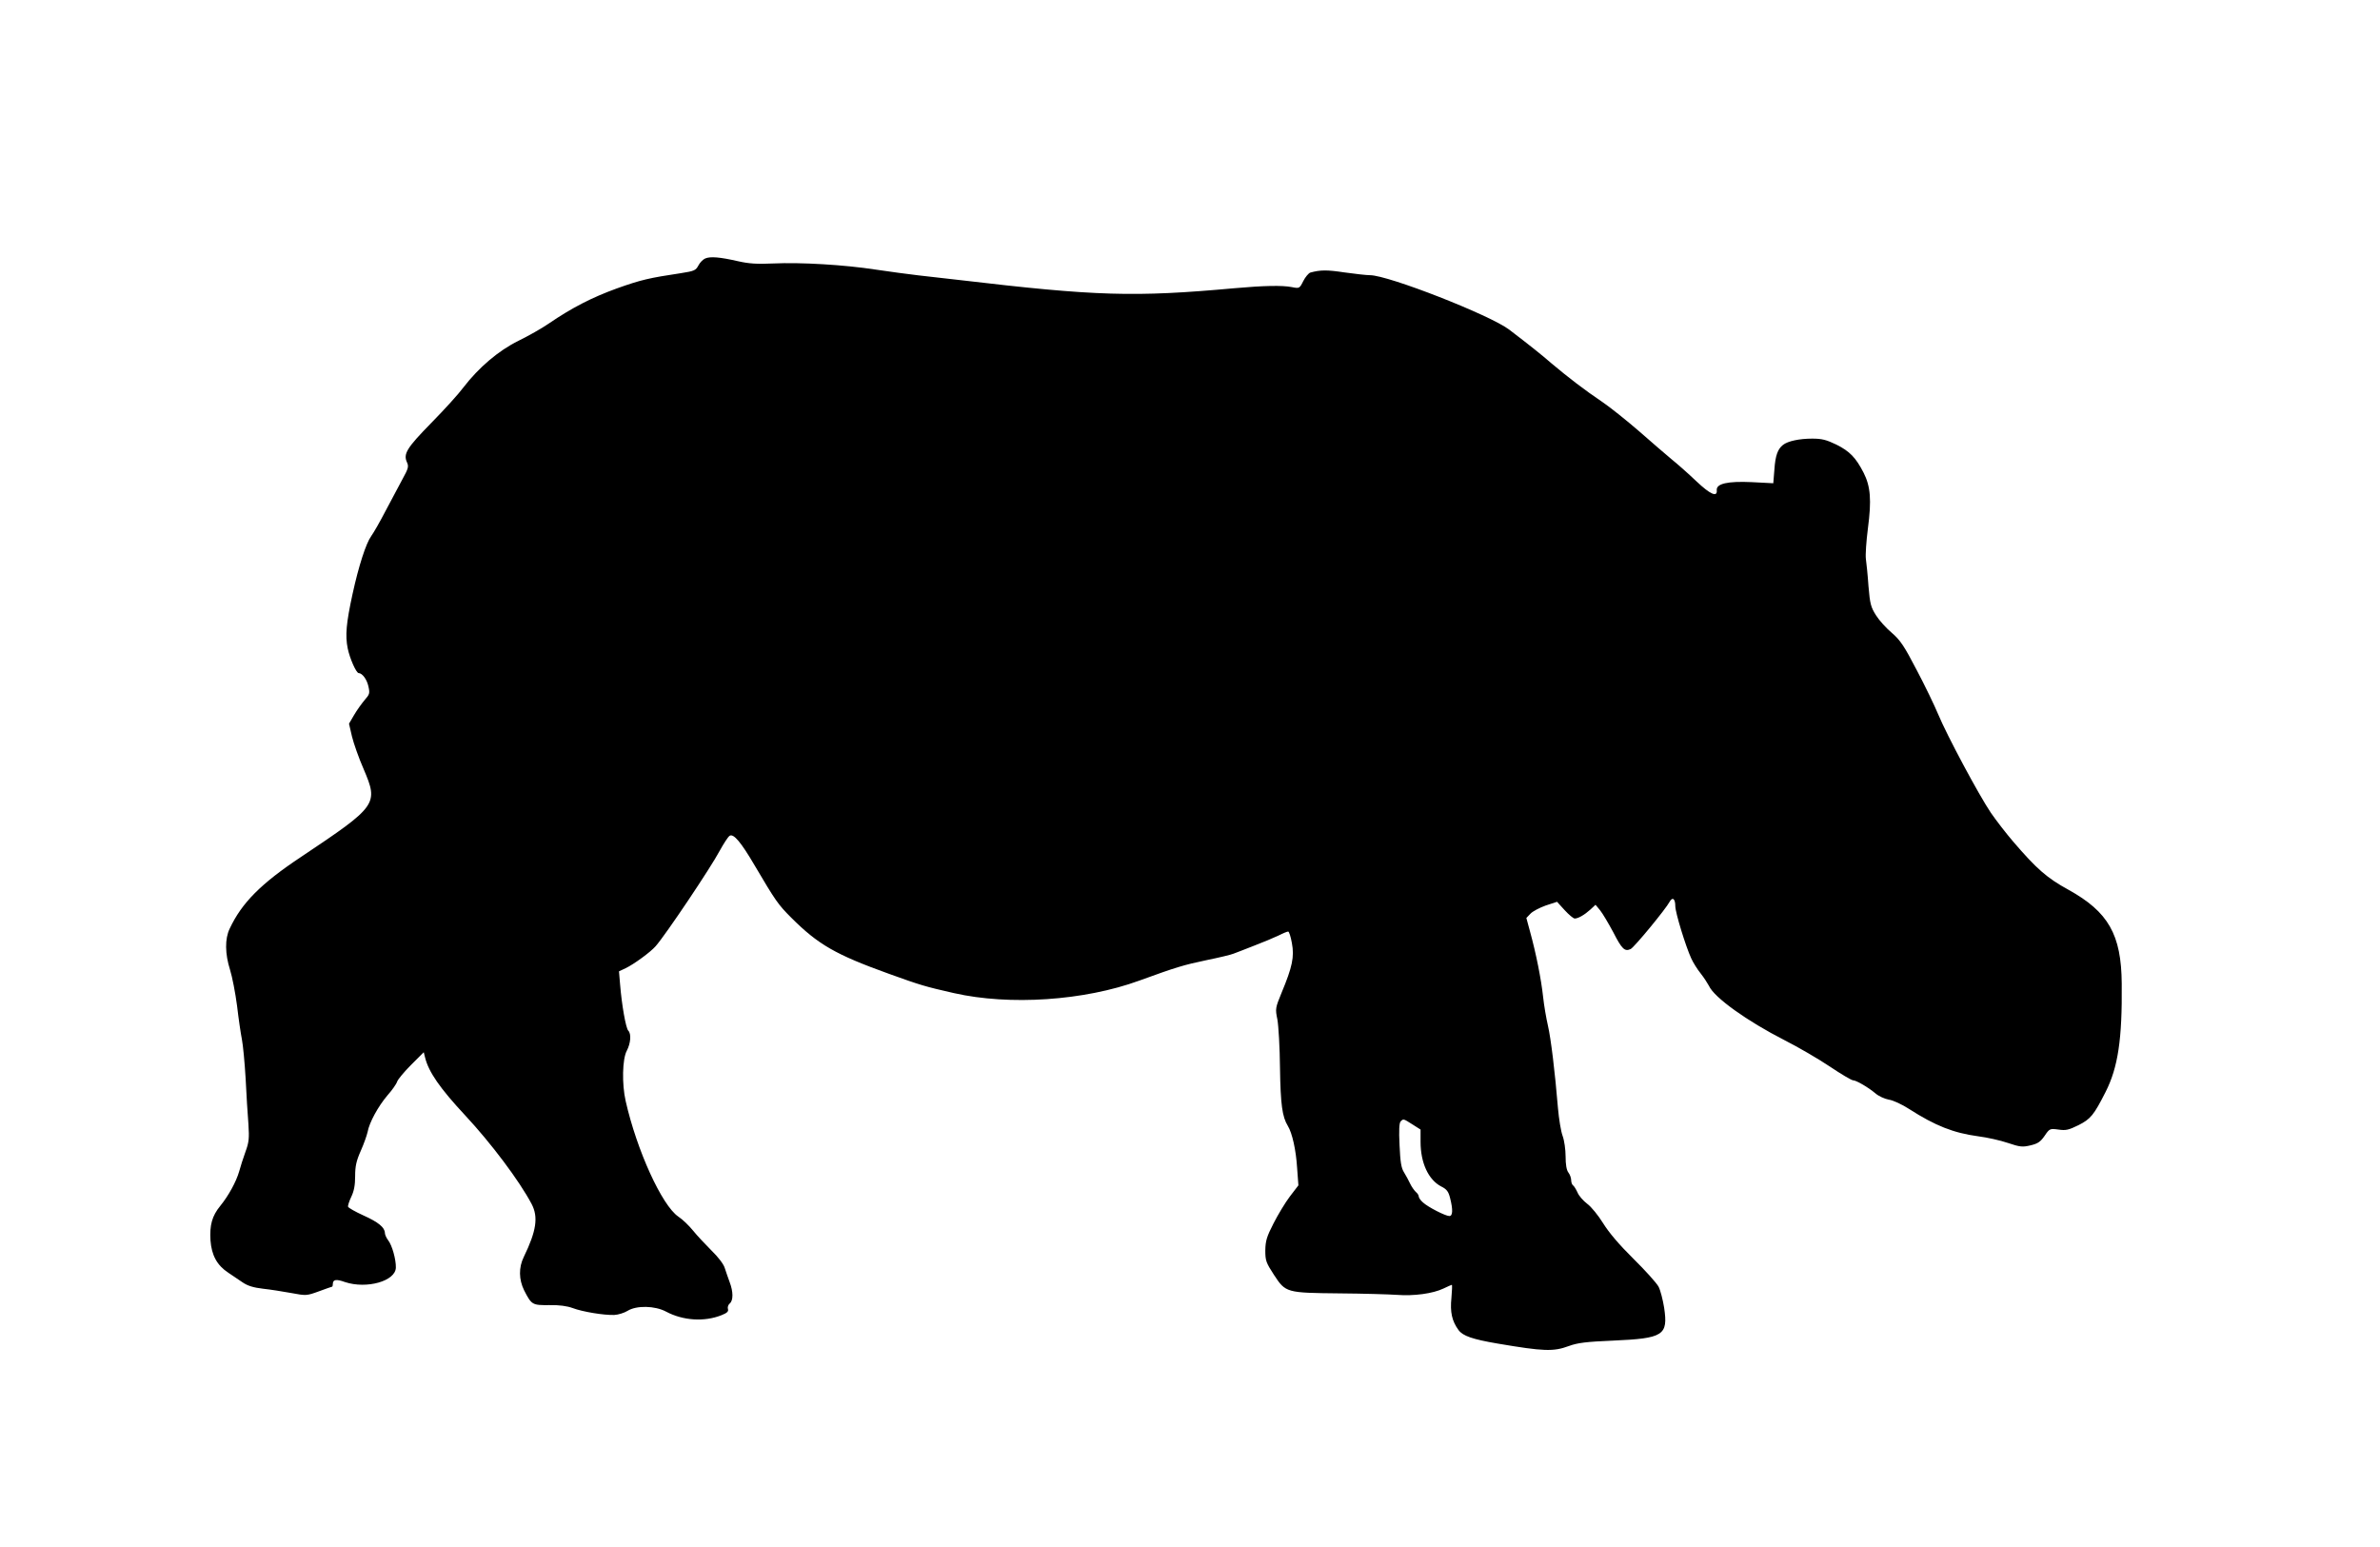  <svg version="1.0" xmlns="http://www.w3.org/2000/svg"
 width="1280pt" height="832pt" viewBox="0 0 1280 832"
 preserveAspectRatio="xMidYMid meet"><g transform="translate(0,832) scale(0.1,-0.1)"
fill="#000000" stroke="none">
<path d="M3793 6930 c-12 -5 -29 -22 -37 -38 -14 -26 -22 -30 -93 -41 -172
-26 -213 -35 -345 -82 -135 -49 -242 -104 -368 -190 -36 -25 -109 -66 -162
-92 -107 -53 -213 -143 -296 -251 -25 -34 -103 -120 -173 -191 -132 -135 -151
-166 -130 -212 10 -22 7 -33 -25 -91 -20 -37 -61 -114 -91 -171 -29 -56 -64
-117 -77 -135 -27 -37 -67 -159 -100 -311 -34 -156 -40 -223 -26 -292 11 -54
46 -133 59 -133 20 -1 44 -34 52 -70 9 -39 7 -44 -20 -75 -16 -19 -42 -55 -57
-81 l-27 -46 16 -69 c9 -37 37 -117 63 -176 80 -188 74 -197 -336 -471 -217
-144 -320 -248 -385 -387 -26 -54 -25 -135 2 -220 12 -38 29 -126 38 -195 8
-69 20 -150 26 -180 6 -30 15 -125 20 -210 4 -85 11 -195 15 -245 5 -78 3 -98
-16 -150 -12 -33 -27 -80 -34 -106 -16 -55 -57 -130 -101 -184 -45 -55 -58
-104 -53 -186 6 -80 35 -134 96 -174 20 -14 55 -37 77 -52 28 -19 59 -28 110
-34 38 -4 107 -15 151 -23 80 -15 83 -15 149 9 37 14 70 25 71 25 2 0 4 6 4
14 0 25 18 28 65 11 117 -39 273 5 274 78 1 43 -20 119 -41 146 -10 13 -18 31
-18 40 -1 30 -35 58 -115 94 -44 20 -81 41 -83 47 -2 5 6 30 17 53 15 31 21
63 21 111 0 53 6 82 30 136 17 38 33 84 37 102 9 51 57 138 106 196 25 28 49
62 53 75 4 12 38 53 75 90 l68 68 7 -28 c19 -78 80 -166 217 -313 137 -147
290 -350 356 -475 37 -70 26 -145 -42 -285 -28 -57 -27 -121 2 -180 40 -78 44
-80 135 -79 54 1 96 -5 126 -16 53 -20 168 -39 224 -37 21 1 53 11 71 22 48
30 147 28 207 -4 92 -49 207 -56 299 -19 30 12 38 20 34 33 -3 9 1 23 10 30
19 16 19 63 -1 115 -8 22 -20 56 -26 75 -6 21 -35 59 -72 95 -33 33 -78 81
-99 107 -21 26 -56 60 -79 75 -88 60 -223 356 -283 621 -21 92 -18 227 6 271
21 40 25 91 8 108 -13 13 -35 137 -44 248 l-6 71 36 17 c44 21 133 86 161 118
56 64 298 425 345 514 21 38 44 74 53 80 21 13 60 -32 135 -160 112 -190 126
-210 196 -280 145 -145 239 -199 525 -302 172 -62 196 -69 350 -104 300 -68
701 -41 997 67 198 72 237 84 361 110 69 14 135 30 146 35 12 4 62 24 111 43
50 19 109 44 132 55 23 12 46 21 51 21 5 0 14 -28 20 -62 14 -74 2 -129 -55
-266 -34 -83 -35 -87 -23 -145 6 -33 13 -150 14 -261 3 -196 12 -262 42 -311
24 -39 44 -130 50 -225 l7 -95 -46 -60 c-25 -33 -64 -98 -88 -145 -37 -72 -43
-94 -44 -145 0 -55 4 -66 47 -132 63 -96 66 -96 353 -99 127 -1 265 -5 308 -8
92 -7 193 7 250 34 23 11 43 20 45 20 3 0 1 -32 -2 -70 -8 -77 3 -125 38 -173
23 -32 76 -50 211 -73 248 -42 299 -44 383 -13 46 17 93 23 237 29 272 12 297
28 275 177 -7 43 -20 94 -30 113 -10 19 -71 87 -135 150 -77 76 -132 141 -163
191 -26 42 -64 89 -86 105 -21 16 -45 43 -52 61 -8 17 -18 34 -24 38 -5 3 -10
16 -10 28 0 12 -7 31 -15 41 -10 13 -15 43 -15 87 0 36 -7 86 -16 110 -9 24
-20 91 -25 149 -16 194 -38 375 -54 444 -9 39 -21 108 -26 155 -10 94 -38 234
-70 350 l-20 74 22 23 c12 13 49 32 82 44 l61 20 41 -45 c23 -25 47 -45 54
-45 19 0 53 20 84 48 l28 26 24 -29 c14 -17 45 -70 71 -118 47 -92 62 -106 94
-91 19 9 189 215 210 255 15 27 30 15 30 -24 0 -35 56 -217 86 -282 10 -22 33
-59 51 -81 18 -23 37 -53 44 -66 28 -63 206 -190 406 -292 73 -37 183 -101
244 -142 61 -41 117 -74 125 -74 17 0 82 -38 120 -70 17 -15 50 -30 72 -34 23
-3 72 -26 109 -50 142 -91 239 -129 371 -147 48 -6 120 -22 161 -36 65 -22 79
-23 121 -13 39 9 54 19 76 51 27 40 29 40 75 34 40 -6 55 -2 108 24 65 33 82
54 145 178 67 132 90 284 87 583 -2 264 -72 386 -287 505 -115 63 -171 112
-297 259 -37 43 -91 113 -120 155 -66 98 -236 416 -283 529 -20 48 -72 156
-116 239 -67 129 -88 160 -133 199 -30 25 -68 67 -85 94 -28 44 -33 61 -41
157 -4 60 -11 125 -14 147 -3 21 2 95 11 165 20 152 14 225 -23 298 -42 82
-75 116 -147 152 -54 26 -78 32 -130 32 -68 0 -131 -13 -157 -34 -28 -22 -41
-57 -46 -132 l-6 -74 -116 6 c-129 6 -191 -8 -188 -43 4 -40 -34 -24 -110 48
-43 41 -103 94 -133 118 -30 25 -109 93 -175 151 -67 58 -157 130 -200 159
-91 61 -182 131 -270 205 -55 48 -122 101 -228 182 -102 78 -651 293 -749 293
-19 0 -81 7 -138 15 -93 14 -128 14 -183 -1 -9 -3 -27 -24 -38 -46 -20 -40
-21 -40 -62 -32 -50 10 -151 8 -307 -6 -540 -49 -743 -43 -1480 44 -69 8 -168
19 -220 25 -52 6 -156 20 -230 31 -168 26 -404 40 -552 33 -87 -4 -131 -1
-188 12 -96 22 -149 27 -177 15z m3803 -4657 l44 -28 0 -66 c0 -113 42 -204
111 -240 30 -15 39 -27 48 -63 16 -63 14 -96 -4 -96 -21 0 -115 48 -142 73
-13 11 -23 26 -23 33 0 6 -7 17 -16 24 -8 8 -22 27 -30 44 -8 17 -23 45 -33
61 -15 23 -20 56 -24 146 -4 80 -2 120 6 128 15 15 14 15 63 -16z"/>
</g>
</svg>
